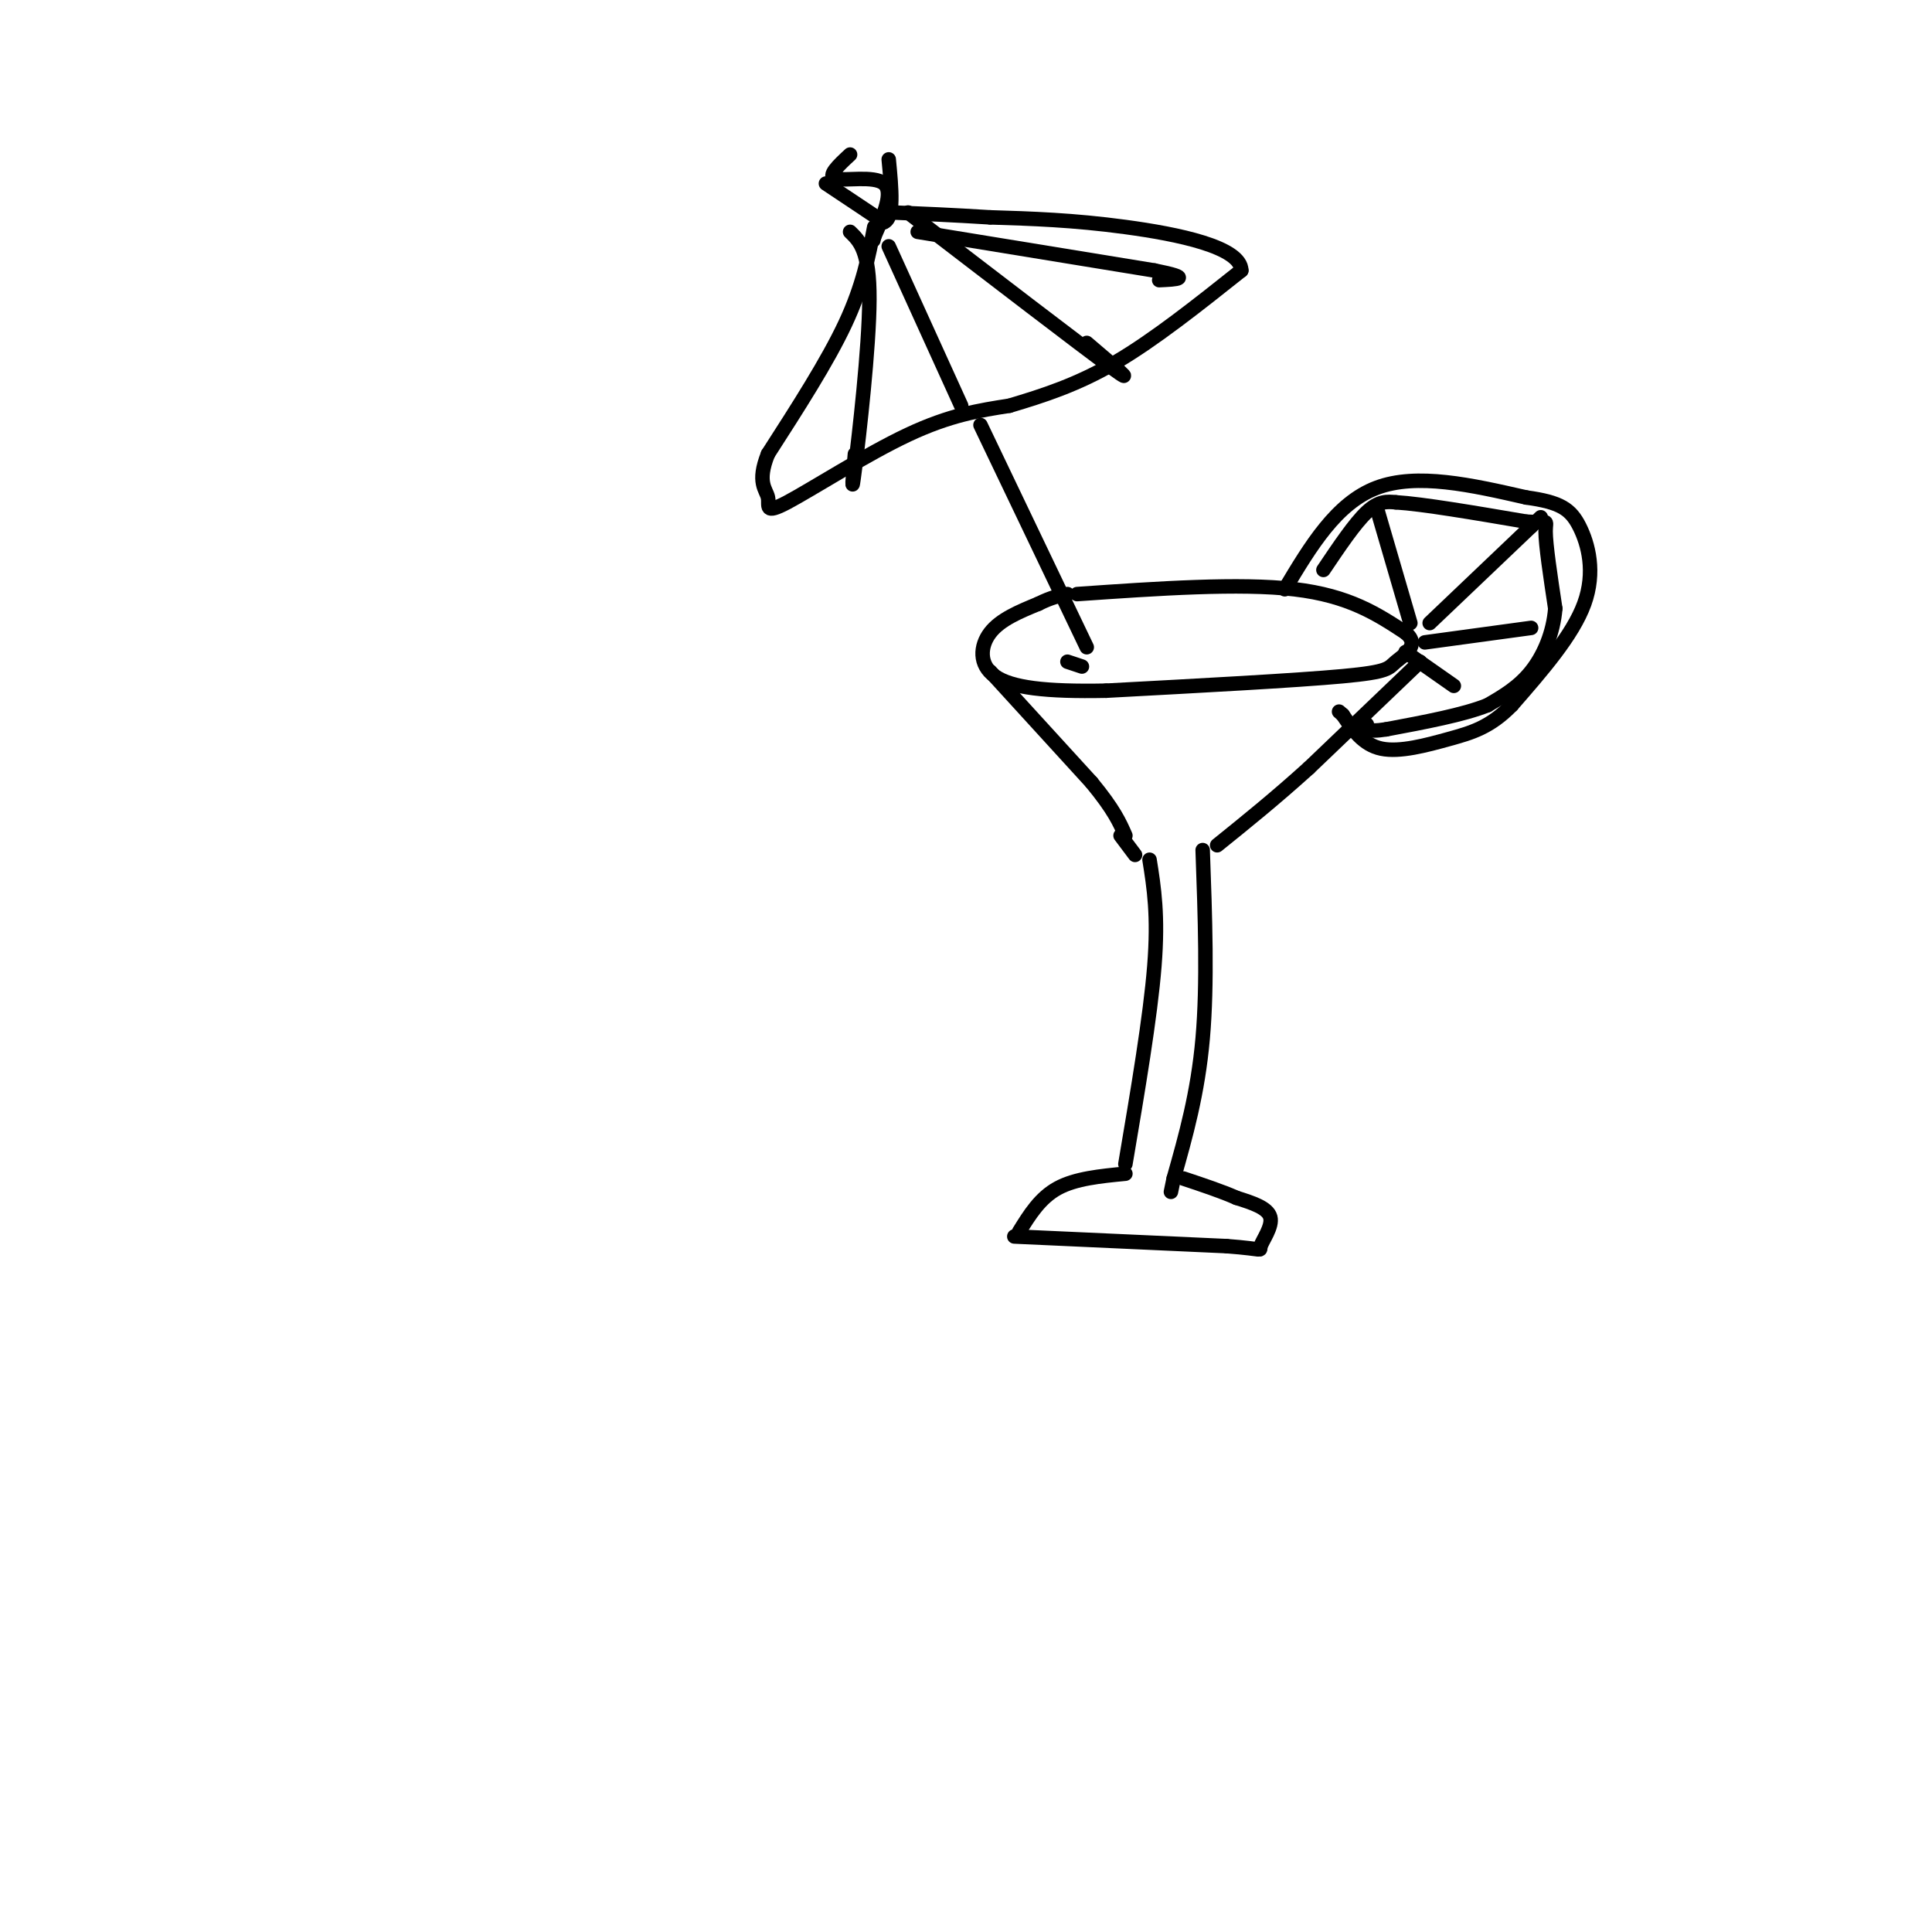 <svg viewBox='0 0 400 400' version='1.1' xmlns='http://www.w3.org/2000/svg' xmlns:xlink='http://www.w3.org/1999/xlink'><g fill='none' stroke='rgb(0,0,0)' stroke-width='3' stroke-linecap='round' stroke-linejoin='round'><path d='M223,123c16.833,-1.167 33.667,-2.333 45,-1c11.333,1.333 17.167,5.167 23,9'/><path d='M291,131c3.179,2.607 -0.375,4.625 -2,6c-1.625,1.375 -1.321,2.107 -11,3c-9.679,0.893 -29.339,1.946 -49,3'/><path d='M229,143c-12.607,0.250 -19.625,-0.625 -23,-3c-3.375,-2.375 -3.107,-6.250 -1,-9c2.107,-2.750 6.054,-4.375 10,-6'/><path d='M215,125c2.667,-1.333 4.333,-1.667 6,-2'/><path d='M205,139c0.000,0.000 21.000,23.000 21,23'/><path d='M226,162c4.667,5.667 5.833,8.333 7,11'/><path d='M294,137c0.000,0.000 -23.000,22.000 -23,22'/><path d='M271,159c-7.000,6.333 -13.000,11.167 -19,16'/><path d='M232,173c0.000,0.000 3.000,4.000 3,4'/><path d='M238,178c0.917,5.750 1.833,11.500 1,22c-0.833,10.500 -3.417,25.750 -6,41'/><path d='M249,176c0.500,13.833 1.000,27.667 0,39c-1.000,11.333 -3.500,20.167 -6,29'/><path d='M243,244c-1.000,4.833 -0.500,2.417 0,0'/><path d='M233,243c-5.167,0.500 -10.333,1.000 -14,3c-3.667,2.000 -5.833,5.500 -8,9'/><path d='M210,256c0.000,0.000 44.000,2.000 44,2'/><path d='M254,258c8.190,0.619 6.667,1.167 7,0c0.333,-1.167 2.524,-4.048 2,-6c-0.524,-1.952 -3.762,-2.976 -7,-4'/><path d='M256,248c-3.000,-1.333 -7.000,-2.667 -11,-4'/><path d='M203,88c0.000,0.000 22.000,46.000 22,46'/><path d='M181,47c-1.167,6.083 -2.333,12.167 -6,20c-3.667,7.833 -9.833,17.417 -16,27'/><path d='M159,94c-2.386,5.951 -0.351,7.327 0,9c0.351,1.673 -0.982,3.643 4,1c4.982,-2.643 16.281,-9.898 25,-14c8.719,-4.102 14.860,-5.051 21,-6'/><path d='M209,84c7.000,-2.089 14.000,-4.311 22,-9c8.000,-4.689 17.000,-11.844 26,-19'/><path d='M257,56c-0.044,-4.867 -13.156,-7.533 -24,-9c-10.844,-1.467 -19.422,-1.733 -28,-2'/><path d='M205,45c-8.000,-0.500 -14.000,-0.750 -20,-1'/><path d='M176,48c2.022,1.956 4.044,3.911 4,14c-0.044,10.089 -2.156,28.311 -3,35c-0.844,6.689 -0.422,1.844 0,-3'/><path d='M184,51c0.000,0.000 15.000,33.000 15,33'/><path d='M188,44c17.917,13.750 35.833,27.500 42,32c6.167,4.500 0.583,-0.250 -5,-5'/><path d='M190,48c0.000,0.000 49.000,8.000 49,8'/><path d='M239,56c8.333,1.667 4.667,1.833 1,2'/><path d='M171,38c0.000,0.000 12.000,8.000 12,8'/><path d='M183,46c2.167,-0.833 1.583,-6.917 1,-13'/><path d='M176,32c-2.422,2.244 -4.844,4.489 -3,5c1.844,0.511 7.956,-0.711 10,1c2.044,1.711 0.022,6.356 -2,11'/><path d='M181,49c-0.333,1.667 -0.167,0.333 0,-1'/><path d='M221,137c0.000,0.000 3.000,1.000 3,1'/><path d='M266,122c5.333,-8.917 10.667,-17.833 19,-21c8.333,-3.167 19.667,-0.583 31,2'/><path d='M316,103c7.048,0.964 9.167,2.375 11,6c1.833,3.625 3.381,9.464 1,16c-2.381,6.536 -8.690,13.768 -15,21'/><path d='M313,146c-4.524,4.631 -8.333,5.708 -13,7c-4.667,1.292 -10.190,2.798 -14,2c-3.810,-0.798 -5.905,-3.899 -8,-7'/><path d='M278,148c-1.333,-1.167 -0.667,-0.583 0,0'/><path d='M285,105c0.000,0.000 7.000,24.000 7,24'/><path d='M274,118c3.250,-4.833 6.500,-9.667 9,-12c2.500,-2.333 4.250,-2.167 6,-2'/><path d='M289,104c5.500,0.333 16.250,2.167 27,4'/><path d='M316,108c5.000,0.356 4.000,-0.756 4,2c0.000,2.756 1.000,9.378 2,16'/><path d='M322,126c-0.400,5.067 -2.400,9.733 -5,13c-2.600,3.267 -5.800,5.133 -9,7'/><path d='M308,146c-5.000,2.000 -13.000,3.500 -21,5'/><path d='M287,151c-4.167,0.667 -4.083,-0.167 -4,-1'/><path d='M291,135c0.000,0.000 10.000,7.000 10,7'/><path d='M295,133c0.000,0.000 22.000,-3.000 22,-3'/><path d='M296,129c0.000,0.000 21.000,-20.000 21,-20'/><path d='M317,109c3.500,-3.333 1.750,-1.667 0,0'/></g>
</svg>